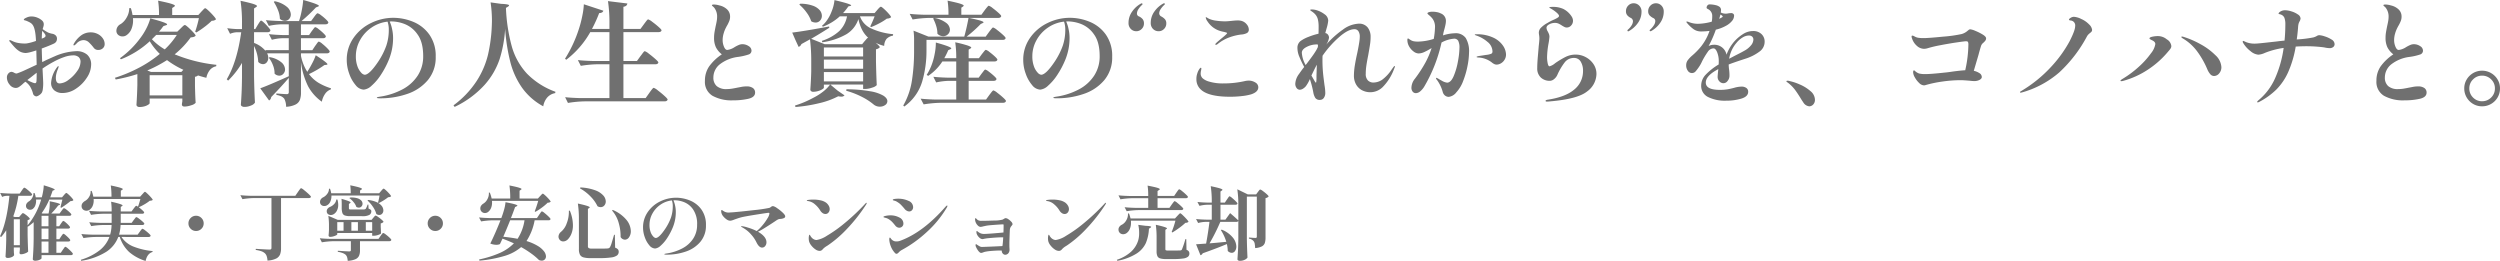 <svg xmlns="http://www.w3.org/2000/svg" width="909.105" height="94.898" viewBox="0 0 909.105 94.898">
  <g id="catchcopy" transform="translate(-893.218 -14082.74)">
    <path id="パス_715" data-name="パス 715" d="M24.447-21.286q.116-.145.319-.362t.333-.333a.383.383,0,0,1,.247-.116q.174,0,.812.58A14.108,14.108,0,0,1,27.347-20.3q.551.638.551.841a.994.994,0,0,1-.392.246,2.914,2.914,0,0,1-.681.1q-.638.551-1.61,1.247T23.49-16.7l-.29-.174.7-2.813H19.14a24.857,24.857,0,0,1-2.784,4.959l.319.116h2.2a16.115,16.115,0,0,0,.435-3.625q0-.58-.029-.841,3.8.754,3.8,1.131,0,.087-.232.2l-.493.232a25.864,25.864,0,0,1-2.494,2.9h3.016l.7-.957.3-.406a4.238,4.238,0,0,1,.363-.435.4.4,0,0,1,.261-.145,2.4,2.4,0,0,1,.841.493,12,12,0,0,1,1.247,1.058q.58.566.58.769-.116.464-.754.464h-4.7v3.8h1.015l.638-.957q.087-.116.29-.406A4.8,4.8,0,0,1,24-11.774a.355.355,0,0,1,.247-.145,2.07,2.07,0,0,1,.783.493,10.69,10.69,0,0,1,1.131,1.059q.522.565.522.768a.452.452,0,0,1-.217.348.9.9,0,0,1-.479.116H21.721v3.857h1.073l.638-.986q.087-.116.29-.406a4.8,4.8,0,0,1,.333-.435A.355.355,0,0,1,24.3-7.25a2.058,2.058,0,0,1,.783.507A13.416,13.416,0,0,1,26.231-5.67q.536.566.536.768-.087.464-.725.464H21.721V-.319h1.595l.725-1.1q.145-.174.362-.493a4.706,4.706,0,0,1,.348-.464A.355.355,0,0,1,25-2.523a2.419,2.419,0,0,1,.856.566A14.961,14.961,0,0,1,27.13-.769q.594.624.594.827-.116.464-.754.464H16.327V1.653q0,.116-.3.334a3.117,3.117,0,0,1-.841.391,3.89,3.89,0,0,1-1.2.174.989.989,0,0,1-.609-.174.5.5,0,0,1-.232-.406q.116-1.711.2-3.321t.116-4.219v-5.916a16.152,16.152,0,0,1-2.117,1.653l-.087-.087v3.1q.087,3.886.2,6.032a2.537,2.537,0,0,1-1.044.638A4,4,0,0,1,8.9.2a.513.513,0,0,1-.58-.58l.116-1.044v-.841h-2.2v.986q.029.319.029.783L6.351.522a1.552,1.552,0,0,1-.783.667,3.408,3.408,0,0,1-1.595.348.819.819,0,0,1-.551-.174.522.522,0,0,1-.2-.406q.2-2.755.261-6.119V-8.526A21.072,21.072,0,0,1,1.624-6.061l-.406-.29q2.523-5.307,3.422-14.7H3.625A4.19,4.19,0,0,0,2-20.648L1.276-22.1q1.6.174,3.857.232H8.381l.725-1.073.319-.449a4.28,4.28,0,0,1,.348-.435q.174-.188.29-.188a2.618,2.618,0,0,1,.885.536,13.856,13.856,0,0,1,1.334,1.146q.623.609.623.812-.116.464-.783.464H7.888a35.909,35.909,0,0,1-1.856,7.482l.522.232H8.178l.58-.7q.116-.116.377-.42t.435-.3a2.229,2.229,0,0,1,.8.435,10.064,10.064,0,0,1,1.16.943q.536.507.536.71a.618.618,0,0,1-.29.276,1.762,1.762,0,0,1-.522.188v1.885a26.211,26.211,0,0,0,4.93-9.367H14.326a4.786,4.786,0,0,1-.261,2.1,2.844,2.844,0,0,1-.957,1.319,1.6,1.6,0,0,1-.957.29,1.507,1.507,0,0,1-1.044-.392,1.353,1.353,0,0,1-.435-1.059,1.526,1.526,0,0,1,.3-.913,2.586,2.586,0,0,1,.8-.71,3.414,3.414,0,0,0,1.16-1.276,3.273,3.273,0,0,0,.464-1.74h.377A6.53,6.53,0,0,1,14.21-20.5h2.2a20.3,20.3,0,0,0,.493-2.233,16.361,16.361,0,0,0,.232-2.146q3.973,1.189,3.973,1.566,0,.116-.232.2l-.522.2q-.435,1.276-.87,2.407H23.78Zm-5.6,11.31v-3.8H16.327v3.8ZM6.235-12.528V-3.1h2.2v-9.425Zm10.092,7.25H18.85V-9.135H16.327Zm0,4.959H18.85V-4.437H16.327ZM45.385-6.09a9.3,9.3,0,0,0,4.437,3.524A25.849,25.849,0,0,0,56.695-.957v.319q-1.972.609-2.523,3.277A16.842,16.842,0,0,1,48.227-.58a12.539,12.539,0,0,1-3.451-5.51h-.551a11.125,11.125,0,0,1-4.336,5.38A23.917,23.917,0,0,1,30.74,2.581L30.624,2.2A20.66,20.66,0,0,0,37.555-1.32,11.27,11.27,0,0,0,41.006-6.09H35.931a29.385,29.385,0,0,0-4.35.406L30.8-7.163q1.6.174,3.857.232h6.612a13.4,13.4,0,0,0,.522-3.509H38.744a29.385,29.385,0,0,0-4.35.406l-.725-1.421q1.6.174,3.857.232h4.292v-3.306H38.686a29.386,29.386,0,0,0-4.35.406L33.582-15.6q1.6.174,3.857.232h4.379a25.293,25.293,0,0,0-.2-3.538,31.881,31.881,0,0,1,3.277.841q.9.319.9.522,0,.087-.2.232l-.464.29v1.653h3.915l.754-1.015q.116-.145.348-.449a4.7,4.7,0,0,1,.377-.45.4.4,0,0,1,.261-.145,1.884,1.884,0,0,1,.609.348q.464-1.276.87-2.813H35.264a5.045,5.045,0,0,1-.333,2.451A3.281,3.281,0,0,1,33.7-15.921a1.929,1.929,0,0,1-1.044.29,1.848,1.848,0,0,1-1.247-.45,1.61,1.61,0,0,1-.522-1.29,1.652,1.652,0,0,1,.377-1.073,3.2,3.2,0,0,1,.957-.783,4.034,4.034,0,0,0,1.421-1.479,3.5,3.5,0,0,0,.522-2.117l.377-.029a11.513,11.513,0,0,1,.609,2.117H41.76a27.208,27.208,0,0,0-.261-4.089q2.494.522,3.437.826t.942.507q0,.116-.232.261l-.493.319v2.175h7.018l.783-.87q.145-.145.362-.392a4.784,4.784,0,0,1,.362-.377.415.415,0,0,1,.261-.131q.174,0,.87.653t1.319,1.363q.623.711.623.914a.864.864,0,0,1-.391.232,3.822,3.822,0,0,1-.682.087,15.794,15.794,0,0,1-1.885,1.276,16.815,16.815,0,0,1-2.117,1.073q.725.551,1.348,1.131t.624.783q-.087.464-.754.464H45.124v3.306H49.1l.754-1.044q.145-.174.362-.464t.348-.435a.355.355,0,0,1,.246-.145,2.73,2.73,0,0,1,.9.522,15.4,15.4,0,0,1,1.363,1.1q.638.58.638.783-.116.464-.783.464H45.066a15.317,15.317,0,0,1-.551,3.509h6.757L52.055-8q.116-.174.348-.478a4.7,4.7,0,0,1,.377-.45.4.4,0,0,1,.261-.145,2.784,2.784,0,0,1,.913.551,16.387,16.387,0,0,1,1.392,1.16q.653.609.653.812-.116.464-.783.464ZM72.5-8.265a2.651,2.651,0,0,1-1.943-.812,2.651,2.651,0,0,1-.812-1.943,2.685,2.685,0,0,1,.812-1.972A2.651,2.651,0,0,1,72.5-13.8a2.685,2.685,0,0,1,1.972.812,2.685,2.685,0,0,1,.812,1.972,2.651,2.651,0,0,1-.812,1.943A2.685,2.685,0,0,1,72.5-8.265ZM93.728-20.242a29.385,29.385,0,0,0-4.35.406l-.754-1.45q1.595.174,3.857.232h16.124l.957-1.392q.116-.174.406-.58t.464-.609q.174-.2.29-.2a3.7,3.7,0,0,1,1.073.711q.9.711,1.7,1.464t.8.957q-.116.464-.812.464H103.414v18.27A6.091,6.091,0,0,1,103.051.29a2.982,2.982,0,0,1-1.436,1.479,7.937,7.937,0,0,1-3.132.725A6.083,6.083,0,0,0,98.209.928a2.664,2.664,0,0,0-.624-1.044A3.767,3.767,0,0,0,96.338-.87a10.445,10.445,0,0,0-2.117-.493v-.406q4.205.261,5.017.261a.792.792,0,0,0,.536-.145.642.642,0,0,0,.16-.493v-18.1Zm46.081-2.581q.116-.145.435-.493t.493-.348q.174,0,.841.609a15.9,15.9,0,0,1,1.262,1.29q.594.682.594.885a1.411,1.411,0,0,1-1.044.319,15.957,15.957,0,0,1-1.609,1.131,19,19,0,0,1-1.812,1.015l-.29-.2a18.324,18.324,0,0,0,.551-2.552H121.742a4.919,4.919,0,0,1-.421,2.247,2.7,2.7,0,0,1-1.2,1.319,1.825,1.825,0,0,1-.957.261,1.639,1.639,0,0,1-1.117-.392,1.4,1.4,0,0,1-.45-1.116,1.639,1.639,0,0,1,.333-1,2.266,2.266,0,0,1,.914-.71,4.092,4.092,0,0,0,1.406-1.262,2.871,2.871,0,0,0,.595-1.812h.377a8.4,8.4,0,0,1,.435,1.653h7.1a20.845,20.845,0,0,0-.174-2.9q2.407.493,3.335.8t.928.507q0,.116-.2.261l-.493.319v1.015h6.931ZM128.5-20.416a7.5,7.5,0,0,1,2.6.232,3.174,3.174,0,0,1,1.493.856,1.724,1.724,0,0,1,.464,1.146,1.418,1.418,0,0,1-.391,1,1.274,1.274,0,0,1-.972.42,1.951,1.951,0,0,1-.9-.261,5.241,5.241,0,0,0-1-1.74,7.854,7.854,0,0,0-1.523-1.45Zm.058,6.757a5.544,5.544,0,0,1-1.972-.261,1.481,1.481,0,0,1-.87-.913,6.208,6.208,0,0,1-.232-1.958V-18.3a14.981,14.981,0,0,0-.087-1.653,25.486,25.486,0,0,1,2.581.827q.725.3.725.507,0,.087-.2.232l-.406.29V-16.7q0,.435.1.522a1.447,1.447,0,0,0,.682.087h4.379a1.487,1.487,0,0,0,.928-.2,6.31,6.31,0,0,0,.7-1.566h.29l.058,1.45a3.179,3.179,0,0,1,.841.464.709.709,0,0,1,.174.522,1.451,1.451,0,0,1-.74,1.319,4.876,4.876,0,0,1-2.422.45Zm-4.64-6.032a6.678,6.678,0,0,1,.29,1.885,4.487,4.487,0,0,1-.522,2.233,3.029,3.029,0,0,1-1.305,1.3,2.179,2.179,0,0,1-.87.2,1.578,1.578,0,0,1-1.044-.363,1.265,1.265,0,0,1-.435-1.03,1.421,1.421,0,0,1,.319-.9,2.163,2.163,0,0,1,.841-.638,4.113,4.113,0,0,0,1.537-1.058,2.742,2.742,0,0,0,.783-1.639Zm11.165.145a10.033,10.033,0,0,1,3.19.841,4.615,4.615,0,0,1,1.8,1.392,2.709,2.709,0,0,1,.551,1.566,1.716,1.716,0,0,1-.421,1.175,1.349,1.349,0,0,1-1.059.478,1.822,1.822,0,0,1-1.073-.348,8.4,8.4,0,0,0-1.232-2.6,12.338,12.338,0,0,0-1.986-2.306Zm1.885,6.467q.145-.145.406-.464t.435-.319a2.781,2.781,0,0,1,.9.493,13.475,13.475,0,0,1,1.348,1.044q.623.551.624.754a1.751,1.751,0,0,1-1.015.551v1.276l.058,1.044q0,.435.058,1.3-.116.261-1.029.566a5.248,5.248,0,0,1-1.639.3h-.551v-.986h-12.7v.464q0,.145-.406.363a5.188,5.188,0,0,1-1.015.391,4.317,4.317,0,0,1-1.189.174.491.491,0,0,1-.421-.174A.658.658,0,0,1,120.7-6.7q.087-.7.116-1.305l.029-.609V-9.889a25.378,25.378,0,0,0-.232-3.886l3.451,1.479h12.267Zm-10.817,1.6h-2.291v3.132h2.291Zm5.22,3.132v-3.132h-2.378v3.132Zm2.871-3.132v3.132h2.32v-3.132ZM122.612-4.553a29.385,29.385,0,0,0-4.35.406l-.754-1.479q1.595.174,3.857.232h17.487l.754-1.073q.116-.174.348-.479a4.7,4.7,0,0,1,.377-.45.4.4,0,0,1,.261-.145,2.784,2.784,0,0,1,.913.551,14.789,14.789,0,0,1,1.378,1.16q.638.609.638.812-.116.464-.783.464H132.124v3.306A5.035,5.035,0,0,1,131.79.74a2.574,2.574,0,0,1-1.3,1.247,7.7,7.7,0,0,1-2.828.594,5.7,5.7,0,0,0-.232-1.319A2.175,2.175,0,0,0,126.9.377a3.812,3.812,0,0,0-1.044-.609,9.1,9.1,0,0,0-1.8-.464v-.377q3.509.232,4.176.232a.678.678,0,0,0,.449-.116.442.442,0,0,0,.13-.348V-4.553ZM159.5-8.265a2.651,2.651,0,0,1-1.943-.812,2.651,2.651,0,0,1-.812-1.943,2.685,2.685,0,0,1,.812-1.972A2.651,2.651,0,0,1,159.5-13.8a2.685,2.685,0,0,1,1.972.812,2.685,2.685,0,0,1,.812,1.972,2.651,2.651,0,0,1-.812,1.943A2.685,2.685,0,0,1,159.5-8.265Zm38.106-12.673q.174-.174.507-.536t.508-.362q.174,0,.884.652a17.712,17.712,0,0,1,1.334,1.363q.623.71.623.913a1.434,1.434,0,0,1-1.073.348,19.245,19.245,0,0,1-2.132,1.8,20.055,20.055,0,0,1-2.363,1.537l-.232-.174a40.337,40.337,0,0,0,1.276-3.828h-16.82a4.687,4.687,0,0,1,.029.609,4.984,4.984,0,0,1-.391,2.059,3.488,3.488,0,0,1-1.029,1.363,1.925,1.925,0,0,1-1.16.406,1.688,1.688,0,0,1-1.174-.464,1.607,1.607,0,0,1-.508-1.247,1.7,1.7,0,0,1,.334-1.015,2.58,2.58,0,0,1,.855-.754,4.029,4.029,0,0,0,1.406-1.609,4.236,4.236,0,0,0,.508-2.334h.348A13.3,13.3,0,0,1,180-20.068h6.757a31.475,31.475,0,0,0-.29-4.756q2.494.493,3.451.8t.957.507q0,.116-.232.261l-.493.348v2.842h6.67Zm-.319,6.757q.145-.2.377-.551a4.579,4.579,0,0,1,.377-.507.391.391,0,0,1,.261-.16,2.989,2.989,0,0,1,.957.623,19.109,19.109,0,0,1,1.464,1.291q.681.667.682.87-.029.464-.754.464h-5.017a20.45,20.45,0,0,1-2.958,7.54,17.876,17.876,0,0,1,4.075,1.769A8.027,8.027,0,0,1,199.042-.87a3.2,3.2,0,0,1,.71,1.827,1.53,1.53,0,0,1-.435,1.131,1.53,1.53,0,0,1-1.131.435,2.583,2.583,0,0,1-.986-.232A21.963,21.963,0,0,0,194.5,0a36.461,36.461,0,0,0-3.77-2.407,16.379,16.379,0,0,1-5.9,3.176,46.3,46.3,0,0,1-9.266,1.755l-.116-.435A37.433,37.433,0,0,0,183.034-.3a16.666,16.666,0,0,0,5.06-3.466q-2.117-.957-4.147-1.711l-.928,1.972a2.98,2.98,0,0,1-1.334.261,5.575,5.575,0,0,1-2.175-.464q1.624-3.219,3.712-8.439h-2.7a29.385,29.385,0,0,0-4.35.406l-.754-1.45q1.6.174,3.857.232h4.234l.029-.058a32.005,32.005,0,0,0,1-3.045,14.575,14.575,0,0,0,.507-2.668q2.436.464,3.379.754t.942.493q0,.087-.261.232l-.58.29q-.7,1.972-1.508,4h9.454Zm-10.556,2.03q-1.363,3.393-2.494,5.974,3.19.348,5.191.754a16.808,16.808,0,0,0,2.523-6.728ZM212.251-24.1a17.958,17.958,0,0,1,5.35,1.015,7.337,7.337,0,0,1,2.987,1.9,3.377,3.377,0,0,1,.913,2.161,2.145,2.145,0,0,1-.536,1.493,1.708,1.708,0,0,1-1.32.595,2.138,2.138,0,0,1-1.16-.348,12.829,12.829,0,0,0-2.306-3.306,16.237,16.237,0,0,0-4.046-3.161Zm-.522,11.8a37.939,37.939,0,0,0-.377-5.945q4.321.928,4.321,1.392,0,.087-.2.232l-.464.319V-2.726a.751.751,0,0,0,.29.681,2.381,2.381,0,0,0,1.16.189h3.132q2.088,0,2.552-.058a1.4,1.4,0,0,0,.536-.131,1.073,1.073,0,0,0,.363-.362,6.737,6.737,0,0,0,.594-1.479q.334-1.073.885-2.987h.29L224.9-2.2a2.513,2.513,0,0,1,1.029.624,1.3,1.3,0,0,1,.275.856,1.642,1.642,0,0,1-.594,1.334,4.566,4.566,0,0,1-2.1.739,27.855,27.855,0,0,1-4.234.247h-3.393a8.851,8.851,0,0,1-2.509-.276,2.049,2.049,0,0,1-1.261-.972,4.438,4.438,0,0,1-.377-2.059Zm12.3-3.625a13.03,13.03,0,0,1,5.017,3.654,6.691,6.691,0,0,1,1.566,4.031A3.761,3.761,0,0,1,229.97-6a1.833,1.833,0,0,1-1.508.9,1.955,1.955,0,0,1-1.566-.957,17.443,17.443,0,0,0-.667-5.046,11.393,11.393,0,0,0-2.436-4.582Zm-15.6.261a14.193,14.193,0,0,1,1.131,5.278,8.309,8.309,0,0,1-.479,2.929,6.255,6.255,0,0,1-1.232,2.088,2.671,2.671,0,0,1-.855.667,2.149,2.149,0,0,1-.943.232,1.65,1.65,0,0,1-1.45-.783,1.783,1.783,0,0,1-.29-.957,2.348,2.348,0,0,1,.87-1.711,6.909,6.909,0,0,0,2.088-3.045,11.589,11.589,0,0,0,.812-4.669Zm38.57-4.7a13.44,13.44,0,0,1,5.148,1.029,9.529,9.529,0,0,1,4.147,3.277,9.424,9.424,0,0,1,1.638,5.7,9.034,9.034,0,0,1-2.03,6.032,11.826,11.826,0,0,1-5.278,3.538,21.018,21.018,0,0,1-6.96,1.131q-.87,0-.87-.145t.508-.232q.507-.087.565-.087a17.882,17.882,0,0,0,5.525-1.842,10.548,10.548,0,0,0,3.886-3.495,9,9,0,0,0,1.436-5.075,9.276,9.276,0,0,0-1.45-5.554,7.254,7.254,0,0,0-3.292-2.668,9.685,9.685,0,0,0-3.32-.681,3.719,3.719,0,0,0-.551.029,8.975,8.975,0,0,1,.609,1.9,10.363,10.363,0,0,1,.261,2.248,14.708,14.708,0,0,1-1.044,5.568,22.337,22.337,0,0,1-2.1,4,13.334,13.334,0,0,1-2.393,2.8,3.436,3.436,0,0,1-2,1,2.839,2.839,0,0,1-2.088-1.16,9.042,9.042,0,0,1-1.653-2.944,10.26,10.26,0,0,1-.638-3.466,9.721,9.721,0,0,1,1.769-5.771,11.607,11.607,0,0,1,4.524-3.814A12.955,12.955,0,0,1,246.993-20.358Zm-1.131,3.074a6.237,6.237,0,0,0-.319-2.088,9.012,9.012,0,0,0-4.161,1.552,9.282,9.282,0,0,0-2.929,3.234,8.427,8.427,0,0,0-1.059,4.089,7.4,7.4,0,0,0,.406,2.61,4.56,4.56,0,0,0,.957,1.624,1.505,1.505,0,0,0,.9.551q1.218,0,3.48-3.364a18.775,18.775,0,0,0,2.088-4.118A12.678,12.678,0,0,0,245.862-17.284Zm36.424-.029a3.834,3.834,0,0,1,1.493.74,14.8,14.8,0,0,1,2.044,1.624q.928.885.928,1.377a.711.711,0,0,1-.493.638,3.589,3.589,0,0,1-1.247.29,2.325,2.325,0,0,0-.855.174,9.388,9.388,0,0,0-1.029.638l-1.363.9q-1.972,1.276-3.031,1.914A18.08,18.08,0,0,1,276.834-8q3.1,1.769,3.1,3.857a2.118,2.118,0,0,1-.45,1.334,1.389,1.389,0,0,1-1.145.58q-1.131,0-2.088-2a12,12,0,0,0-1.914-2.784,10.976,10.976,0,0,0-2.784-2.32q-.232-.145-.435-.261t-.3-.188q-.1-.072-.1-.13,0-.116.174-.116a11.022,11.022,0,0,1,2.233.508,18.791,18.791,0,0,1,3.277,1.29,15.43,15.43,0,0,0,2.132-2.146,18.185,18.185,0,0,0,1.783-2.509,4.232,4.232,0,0,0,.7-1.725q0-.261-.377-.261-.261,0-3.712.537t-5.481.942a18.484,18.484,0,0,0-2.03.566q-.87.3-1.044.363-.493.2-.928.333a2.62,2.62,0,0,1-.725.13,2.266,2.266,0,0,1-1.247-.45,5.814,5.814,0,0,1-1.2-1.087,3.176,3.176,0,0,1-.682-1.189,2.463,2.463,0,0,1-.116-.725q0-.435.174-.435a.635.635,0,0,1,.275.116q.189.116.3.2a3.351,3.351,0,0,0,1.769.609q.377,0,.957-.058l.609-.029q3.132-.261,7.8-.8a50.746,50.746,0,0,0,5.655-.826,2.308,2.308,0,0,0,.58-.348A1.277,1.277,0,0,1,282.286-17.313Zm19.053,2.871a1.735,1.735,0,0,1-.971-.319,3.063,3.063,0,0,1-.855-.9,9.15,9.15,0,0,0-1.972-2.306A4.833,4.833,0,0,0,295.1-19.14q-.493-.029-.493-.2t.8-.261a14.566,14.566,0,0,1,1.581-.087,12.215,12.215,0,0,1,2.537.261,5.431,5.431,0,0,1,2.016.812,3.591,3.591,0,0,1,1,1.087,2.5,2.5,0,0,1,.391,1.291,1.942,1.942,0,0,1-.435,1.261A1.418,1.418,0,0,1,301.339-14.442ZM295.452-4.408a5.175,5.175,0,0,1-.145-1.131,4.571,4.571,0,0,1,.087-.971q.087-.391.2-.391t.3.362a3.465,3.465,0,0,0,.536.74,2.748,2.748,0,0,0,.754.565,2.072,2.072,0,0,0,.986.247A9.688,9.688,0,0,0,301.861-6.5a48.948,48.948,0,0,0,6.38-4.51,76.509,76.509,0,0,0,7.627-7.177q.261-.319.406-.319a.1.1,0,0,1,.116.116.7.7,0,0,1-.1.3q-.1.188-.131.247a59.283,59.283,0,0,1-7.018,8.889,41.428,41.428,0,0,1-6.989,5.989q-.058.029-.522.319a6.926,6.926,0,0,0-.609.435,5.971,5.971,0,0,0-.638.609,1.432,1.432,0,0,1-1.1.58,2.768,2.768,0,0,1-1.537-.551,6.593,6.593,0,0,1-1.45-1.349A4.469,4.469,0,0,1,295.452-4.408ZM331.847-15.37a1.754,1.754,0,0,1-.884-.261,2.636,2.636,0,0,1-.652-.493l-.377-.464q-.812-.928-1.262-1.363a6.5,6.5,0,0,0-1.174-.87,3.129,3.129,0,0,0-.885-.42q-.391-.1-.478-.131-.261-.087-.261-.2,0-.232.609-.333a7.755,7.755,0,0,1,1.276-.1,8.782,8.782,0,0,1,3.857.8,2.484,2.484,0,0,1,1.653,2.277,1.618,1.618,0,0,1-.406,1.1A1.293,1.293,0,0,1,331.847-15.37ZM327.236.029a.877.877,0,0,1-.667-.406,7.281,7.281,0,0,1-1.406-2.291,7.915,7.915,0,0,1-.566-2.465q0-.725.232-.725.116,0,.29.261a3.234,3.234,0,0,0,.406.493,2.312,2.312,0,0,0,1.711.638,3.786,3.786,0,0,0,1.392-.261q8.352-3.1,16.472-12.412.377-.377.493-.377a.128.128,0,0,1,.145.145,1.379,1.379,0,0,1-.2.551A38.377,38.377,0,0,1,338.1-7.758a44.629,44.629,0,0,1-9.091,6.482,3.922,3.922,0,0,0-.9.725Q327.584.029,327.236.029Zm.986-9.483a1.625,1.625,0,0,1-.8-.218,2.047,2.047,0,0,1-.652-.565q-.7-.87-1.16-1.349a7.141,7.141,0,0,0-1.218-.972,3.794,3.794,0,0,0-1.03-.449q-.508-.13-.652-.189-.232-.058-.232-.174,0-.232.87-.406a8.184,8.184,0,0,1,1.6-.174,6.785,6.785,0,0,1,3.349.8,2.43,2.43,0,0,1,1.436,2.189,1.422,1.422,0,0,1-.45,1.087A1.5,1.5,0,0,1,328.222-9.454Zm40.223.725q-.029.29-.087,1.885l-.087,2.639v1.16q0,.609.029.986t.029.609A1.956,1.956,0,0,1,367.836-.1a1.516,1.516,0,0,1-1.131.479,1.124,1.124,0,0,1-.8-.406,1.333,1.333,0,0,1-.392-.957v-.145q-.319-.029-1.1-.029-1.247.029-2.654.145a18.3,18.3,0,0,0-2.219.29,4.24,4.24,0,0,0-.841.261,2.847,2.847,0,0,1-.7.174q-.406,0-.914-.609a6.444,6.444,0,0,1-.884-1.421,1.869,1.869,0,0,1-.232-.812.489.489,0,0,1,.058-.247.168.168,0,0,1,.145-.1.631.631,0,0,1,.246.145,3.635,3.635,0,0,0,.449.29,6.394,6.394,0,0,0,.783.45,1.768,1.768,0,0,0,.725.131q.841-.029,3.031-.116t4.335-.2q.174-1.073.29-3.19h-.319q-2.175.029-5.365.348-.348.029-1.276.2a3.29,3.29,0,0,1-.609.116,1.829,1.829,0,0,1-1.131-.566,3.508,3.508,0,0,1-.957-1.406,2.034,2.034,0,0,1-.087-.638q0-.348.145-.348a1.409,1.409,0,0,1,.464.3,3.626,3.626,0,0,0,.754.478,3.228,3.228,0,0,0,1.45.29q.783,0,3.016-.174t4-.348q.058-1.247.058-2.755a.171.171,0,0,0-.073-.16.508.508,0,0,0-.246-.043q-.87.029-3.031.189t-2.914.3l-1.1.232a4.848,4.848,0,0,1-1.044.2,1.511,1.511,0,0,1-.971-.507,3.338,3.338,0,0,1-.827-1.291,3.048,3.048,0,0,1-.174-.957q0-.406.174-.406.116,0,.333.217l.392.392a2.389,2.389,0,0,0,1.392.348q1.624,0,4.422-.1a12.888,12.888,0,0,0,3.263-.333q.29-.145.624-.348a1.125,1.125,0,0,1,.507-.2,2,2,0,0,1,.986.391,5.16,5.16,0,0,1,1.073.914,1.473,1.473,0,0,1,.464.841.544.544,0,0,1-.1.319q-.1.145-.217.29a3.206,3.206,0,0,0-.435.609A2.3,2.3,0,0,0,368.445-8.729Zm19.894-5.713a1.735,1.735,0,0,1-.971-.319,3.063,3.063,0,0,1-.855-.9,9.15,9.15,0,0,0-1.972-2.306A4.833,4.833,0,0,0,382.1-19.14q-.493-.029-.493-.2t.8-.261a14.566,14.566,0,0,1,1.581-.087,12.215,12.215,0,0,1,2.537.261,5.431,5.431,0,0,1,2.016.812,3.591,3.591,0,0,1,1,1.087,2.5,2.5,0,0,1,.391,1.291,1.942,1.942,0,0,1-.435,1.261A1.418,1.418,0,0,1,388.339-14.442ZM382.452-4.408a5.175,5.175,0,0,1-.145-1.131,4.571,4.571,0,0,1,.087-.971q.087-.391.2-.391t.3.362a3.465,3.465,0,0,0,.536.74,2.748,2.748,0,0,0,.754.565,2.072,2.072,0,0,0,.986.247A9.688,9.688,0,0,0,388.861-6.5a48.948,48.948,0,0,0,6.38-4.51,76.509,76.509,0,0,0,7.627-7.177q.261-.319.406-.319a.1.1,0,0,1,.116.116.7.7,0,0,1-.1.3q-.1.188-.131.247a59.283,59.283,0,0,1-7.018,8.889,41.428,41.428,0,0,1-6.989,5.989q-.058.029-.522.319a6.926,6.926,0,0,0-.609.435,5.971,5.971,0,0,0-.638.609,1.432,1.432,0,0,1-1.1.58,2.768,2.768,0,0,1-1.537-.551,6.593,6.593,0,0,1-1.45-1.349A4.469,4.469,0,0,1,382.452-4.408Zm44.863-13.485q.145-.2.406-.551t.406-.507a.391.391,0,0,1,.261-.16,2.989,2.989,0,0,1,.957.624q.783.623,1.479,1.29t.7.87q-.116.464-.783.464H415.28a29.386,29.386,0,0,0-4.35.406l-.754-1.45q1.595.174,3.857.232h4.727v-3.509h-5.742a29.386,29.386,0,0,0-4.35.406l-.725-1.45q1.595.174,3.857.232h6.96a24.055,24.055,0,0,0-.232-3.77q2.552.493,3.494.783t.943.522q0,.145-.261.29l-.551.377V-21h6.032L429-22.214q.116-.145.362-.507a4.988,4.988,0,0,1,.406-.537.428.428,0,0,1,.276-.174,3.082,3.082,0,0,1,.971.624,19.639,19.639,0,0,1,1.493,1.29q.7.667.7.87-.116.464-.783.464H422.153v3.509h4.321Zm2.03,4.147q.174-.174.536-.565t.536-.392q.174,0,.914.7t1.406,1.45q.667.754.667.957a1.481,1.481,0,0,1-1.1.348A22.34,22.34,0,0,1,430.056-9.4a27.193,27.193,0,0,1-2.538,1.682l-.232-.2a29.737,29.737,0,0,0,1.363-4.089H412.467a7.347,7.347,0,0,1,.029.754A5.385,5.385,0,0,1,412-8.874,3.429,3.429,0,0,1,410.756-7.4a2.183,2.183,0,0,1-1.1.319,1.737,1.737,0,0,1-.986-.29,1.668,1.668,0,0,1-.638-.841,2.222,2.222,0,0,1-.087-.58,1.717,1.717,0,0,1,.348-1.03,2.276,2.276,0,0,1,.928-.74,4.008,4.008,0,0,0,1.566-1.6,4.378,4.378,0,0,0,.609-2.465h.377a15.281,15.281,0,0,1,.551,1.8H428.5Zm-7.54,8.12a33.806,33.806,0,0,0-.29-4.9q4.06.9,4.06,1.305a.261.261,0,0,1-.174.232l-.406.29v6.989q0,.348.174.449a1.77,1.77,0,0,0,.754.1h2.407q1.624,0,2-.029a.877.877,0,0,0,.421-.087.729.729,0,0,0,.276-.29,32.083,32.083,0,0,0,1.247-3.741h.319l.087,3.886a1.941,1.941,0,0,1,.827.566,1.342,1.342,0,0,1,.217.8,1.451,1.451,0,0,1-.508,1.16,3.663,3.663,0,0,1-1.754.638,22.941,22.941,0,0,1-3.48.2H425.2a6.918,6.918,0,0,1-2.132-.247,1.6,1.6,0,0,1-.986-.841A4.336,4.336,0,0,1,421.8-.9Zm-4.031-4.524q2.059.087,2.059.406,0,.116-.29.319l-.522.319a15.317,15.317,0,0,1-1.116,5.22A9.088,9.088,0,0,1,414.5-.043a19.963,19.963,0,0,1-6.96,2.625l-.174-.377a14.441,14.441,0,0,0,5.162-2.929,9.46,9.46,0,0,0,2.552-4,9.113,9.113,0,0,0,.377-2.842,12.13,12.13,0,0,0-.319-2.929Zm30.769-4.611q1.914,1.624,2.987,2.668v-5.394a37.941,37.941,0,0,0-.377-5.945l3.8,1.856H458l.638-.87q.116-.145.3-.392a3.913,3.913,0,0,1,.319-.377.366.366,0,0,1,.246-.131,2.976,2.976,0,0,1,.943.551,15.651,15.651,0,0,1,1.435,1.16q.667.609.667.812a1.813,1.813,0,0,1-1.131.609v14.3a6.413,6.413,0,0,1-.261,2.016,2.243,2.243,0,0,1-1.073,1.233,6.166,6.166,0,0,1-2.436.609q-.058-.928-.145-1.479a2.238,2.238,0,0,0-.319-.9,2.6,2.6,0,0,0-1.8-1.044v-.406q1.914.145,2.349.145a.519.519,0,0,0,.421-.13.69.69,0,0,0,.1-.42V-20.764h-3.625V-5.423q.058,3.6.232,6.815a2.355,2.355,0,0,1-.986.8,3.856,3.856,0,0,1-1.8.391,1.042,1.042,0,0,1-.638-.174A.5.5,0,0,1,451.211,2q.116-1.711.2-3.321t.116-4.22V-11.89a.836.836,0,0,1-.725.319h-5.829a71.43,71.43,0,0,1-3.915,7.8q2.349-.174,4.814-.435l1.276-.116a16.2,16.2,0,0,0-1.972-4.263l.29-.174a9.923,9.923,0,0,1,4.046,2.871,5.391,5.391,0,0,1,1.29,3.248,2.762,2.762,0,0,1-.478,1.653,1.433,1.433,0,0,1-1.2.667,2.053,2.053,0,0,1-1.45-.7,10.756,10.756,0,0,0-.319-2.494q-3.161,1.363-8.787,3.364a1.226,1.226,0,0,1-.812.7l-1.6-3.973,3.654-.261q.725-3.857,1.218-7.888h-1.508a11.02,11.02,0,0,0-2.61.406l-.754-1.45q1.595.174,3.857.232h1.856v-5.423h-1.624a12.291,12.291,0,0,0-2.842.406l-.754-1.421q1.45.174,3.538.232h1.682v-.029a37.941,37.941,0,0,0-.377-5.945q2.465.522,3.364.812t.9.522q0,.116-.232.261l-.493.348v4.031h1.6l.754-1.131q.145-.2.363-.522t.348-.479a.349.349,0,0,1,.246-.16,2.577,2.577,0,0,1,.884.58,18.027,18.027,0,0,1,1.349,1.218q.638.638.638.841-.116.435-.754.435h-5.423v5.423h1.8Z" transform="translate(892 14175)" fill="#707070"/>
    <path id="パス_716" data-name="パス 716" d="M28.905-16.646a5.781,5.781,0,0,1,4.038,1.292,4.717,4.717,0,0,1,1.415,3.669,8.658,8.658,0,0,1-1.517,4.613,13.447,13.447,0,0,1-3.936,4.018,8.759,8.759,0,0,1-4.92,1.62,4.5,4.5,0,0,1-3.034-.984A3.423,3.423,0,0,1,19.8-5.166,10.63,10.63,0,0,1,21.894-10.7q.328-.492.533-.492.123,0,.123.164a4.688,4.688,0,0,1-.369,1.107,9.137,9.137,0,0,0-.451,1.415,6.677,6.677,0,0,0-.2,1.579q0,2.009,1.394,2.009a5.742,5.742,0,0,0,3.2-1.292,12.979,12.979,0,0,0,3.1-3.137A6.032,6.032,0,0,0,30.5-12.71a2.234,2.234,0,0,0-.718-1.825,3.028,3.028,0,0,0-1.988-.594,10.257,10.257,0,0,0-3.219.615,24.3,24.3,0,0,0-3.792,1.681,41.826,41.826,0,0,0-4.1,2.5l.082,1.64q.164,3.2.164,3.567a15.071,15.071,0,0,1-.143,2.3,3.653,3.653,0,0,1-.348,1.23A3.158,3.158,0,0,1,15.4-.615a2.383,2.383,0,0,1-.923.41,1.394,1.394,0,0,1-.738-.267,1.264,1.264,0,0,1-.533-.84,9.943,9.943,0,0,0-.984-2.378,6.137,6.137,0,0,0-1.763-1.845,9.8,9.8,0,0,0-1.025.861A10.5,10.5,0,0,1,8.1-3.628a2.158,2.158,0,0,1-1.168.348A2.833,2.833,0,0,1,4.715-4.49a4,4,0,0,1-.984-2.562,2.093,2.093,0,0,1,.553-1.517,1.589,1.589,0,0,1,1.128-.574,2.364,2.364,0,0,1,.9.307,2.636,2.636,0,0,0,.779.308,1.2,1.2,0,0,0,.451-.082,29.434,29.434,0,0,0,2.911-1.21q2.009-.922,4.1-1.906l-.123-5.207q-1.517.492-2.378.7a8.839,8.839,0,0,1-1.435.246,4.686,4.686,0,0,1-1.271-.185,4.151,4.151,0,0,1-1.107-.471,9.1,9.1,0,0,1-1.5-1.23q-.636-.656-1.825-2.091a.9.9,0,0,1-.328-.533q0-.164.205-.164a1.409,1.409,0,0,1,.553.164q.349.164.636.287a7.69,7.69,0,0,0,1.906.574,12.253,12.253,0,0,0,2.194.2,6.5,6.5,0,0,0,.9-.041,18.968,18.968,0,0,0,3.321-.9q-.164-4.141-1.066-5.617a2.723,2.723,0,0,0-.9-.943,8.09,8.09,0,0,0-1-.533q-.472-.205-.595-.246-.246-.082-.554-.164t-.307-.164q0-.41.9-.779a4.165,4.165,0,0,1,1.886-.451A5.56,5.56,0,0,1,14.9-28.8a5.347,5.347,0,0,1,1.66,1.045,1.766,1.766,0,0,1,.574,1.353,3.372,3.372,0,0,1-.164.923q-.164.553-.246.8a11.779,11.779,0,0,0,1.435.943,4.425,4.425,0,0,0,.923.451A8.809,8.809,0,0,0,20.131-23a2.334,2.334,0,0,1,1.414.7,1.585,1.585,0,0,1,.39.984,2.131,2.131,0,0,1-.328,1.271,2.317,2.317,0,0,1-1.025.738q-1.476.7-4.182,1.681v.123q.082,3.28.164,4.8.246-.082,1.353-.656,2.829-1.271,3.116-1.394A21.39,21.39,0,0,1,28.905-16.646ZM17.548-22.878a7.41,7.41,0,0,0-.984-1.148q-.082.492-.164,2.829.164-.082.574-.246a1.826,1.826,0,0,0,.615-.369.627.627,0,0,0,.2-.451A1.2,1.2,0,0,0,17.548-22.878Zm16.646-.615a5.569,5.569,0,0,1,2.563.594A4.861,4.861,0,0,1,38.6-21.32a3.568,3.568,0,0,1,.677,2.05,2,2,0,0,1-.677,1.578,2.371,2.371,0,0,1-1.619.595,1.955,1.955,0,0,1-1.64-.738,15.79,15.79,0,0,0-1.989-2.194,2.867,2.867,0,0,0-1.906-.635,3.555,3.555,0,0,0-2.5,1.353,4.991,4.991,0,0,1-.41.348.873.873,0,0,1-.41.226.2.2,0,0,1-.144-.062.2.2,0,0,1-.061-.143,1.091,1.091,0,0,1,.2-.492,9.518,9.518,0,0,1,2.809-3.1A5.9,5.9,0,0,1,34.194-23.493ZM14.473-5.617q.082-.82.082-3.2L12.218-6.97q-.082.041-1.066.82a11.973,11.973,0,0,0,1.62.779A4.607,4.607,0,0,0,13.94-5a.447.447,0,0,0,.349-.164A.852.852,0,0,0,14.473-5.617Zm59.983-25.42q.164-.164.492-.513t.533-.533a.587.587,0,0,1,.369-.185q.246,0,1.209.9t1.825,1.886q.861.984.861,1.271a2.027,2.027,0,0,1-1.517.492A25.5,25.5,0,0,1,75.6-25.482a31.472,31.472,0,0,1-2.993,2.029l-.41-.287a41.28,41.28,0,0,0,1.353-4.92H49.569a8.3,8.3,0,0,1-.472,3.731,4.967,4.967,0,0,1-1.7,2.337,2.5,2.5,0,0,1-1.64.574,2.338,2.338,0,0,1-1.558-.554,1.951,1.951,0,0,1-.656-1.579,2.748,2.748,0,0,1,1.6-2.378,6.588,6.588,0,0,0,2.132-2.358,6.7,6.7,0,0,0,.943-3.424h.574a15.941,15.941,0,0,1,.615,2.5H59.04a32.519,32.519,0,0,0-.328-5.207q3.444.7,4.777,1.127t1.332.718q0,.164-.287.369l-.7.451v2.542h9.512Zm-7.544,6.109q.164-.164.717-.7t.84-.533q.246,0,1.21.861a25.262,25.262,0,0,1,1.824,1.8q.861.943.861,1.23a1.691,1.691,0,0,1-.636.41,5.576,5.576,0,0,1-1.168.205,31.241,31.241,0,0,1-5.822,6.15,54.921,54.921,0,0,0,15.17,3.813l-.082.533a3.93,3.93,0,0,0-2.3,1.373A6.428,6.428,0,0,0,76.26-6.97q-1.394-.328-3.034-.861a2.142,2.142,0,0,1-1.107.492V-4.1q.082,3.936.246,6.232a3.279,3.279,0,0,1-1.6.882,7.547,7.547,0,0,1-2.46.472q-.943,0-.943-.82,0-.082.164-1.107V.574H55.637V2.255q0,.2-.472.533a4.949,4.949,0,0,1-1.312.595,6.3,6.3,0,0,1-1.907.266,1.224,1.224,0,0,1-.82-.246.737.737,0,0,1-.287-.574q.246-3.567.328-7.134V-8.323A59.179,59.179,0,0,1,43.3-6.355l-.287-.615a53.514,53.514,0,0,0,8.815-3.69,42.664,42.664,0,0,0,7.5-5,22.306,22.306,0,0,1-3.649-4.592,33.407,33.407,0,0,1-10.5,6.56l-.328-.41a32.852,32.852,0,0,0,7.5-7.462,22.76,22.76,0,0,0,2.152-3.485,18.863,18.863,0,0,0,1.374-3.526q6.109,1.6,6.109,2.173,0,.205-.41.328l-.9.287q-.41.492-.574.738-.041.082-1.066,1.312h6.642ZM56.457-20.992a21.116,21.116,0,0,0,4.674,3.69,27.954,27.954,0,0,0,4.387-5.248h-7.5ZM56.129-9.1H67.158l.738-.779a31.84,31.84,0,0,1-5.945-3.526,47.567,47.567,0,0,1-7.175,3.772Zm-.492,1.189V-.574h11.89V-7.913Zm60.188-10.66q.2-.246.513-.7a6.655,6.655,0,0,1,.492-.656.5.5,0,0,1,.349-.2,3.555,3.555,0,0,1,1.23.779,19.46,19.46,0,0,1,1.845,1.66q.861.882.861,1.169-.123.656-1.066.656h-9.389v.9a16.857,16.857,0,0,0,2.3,5.822q.943-1.476,1.825-3.177a19.387,19.387,0,0,0,1.25-2.849q4.264,2.747,4.264,3.28,0,.123-.369.2l-.738.082a36.047,36.047,0,0,1-5.617,3.28,12.3,12.3,0,0,0,3.506,3.2,20.722,20.722,0,0,0,4.49,1.968l-.041.41a4.178,4.178,0,0,0-2.091,1.619,7.323,7.323,0,0,0-1.189,2.85,16.476,16.476,0,0,1-4.961-5.535,27.557,27.557,0,0,1-2.624-8.856V-1.64a7.805,7.805,0,0,1-.39,2.686,3.262,3.262,0,0,1-1.578,1.7,8.585,8.585,0,0,1-3.444.82,6.208,6.208,0,0,0-.656-2.911,3.078,3.078,0,0,0-1.046-.861,6.533,6.533,0,0,0-1.825-.533v-.533q3.116.246,3.772.246a.741.741,0,0,0,.574-.185.883.883,0,0,0,.164-.595V-6.929q-2.665,3.116-6.4,6.97a1.689,1.689,0,0,1-.246.738,1.315,1.315,0,0,1-.533.492l-3.2-4.428q1.435-.492,4.367-1.743t6.007-2.645v-8.323H98.359a3.639,3.639,0,0,1,.41,1.64,2.456,2.456,0,0,1-.553,1.64,1.727,1.727,0,0,1-1.373.656,2.431,2.431,0,0,1-1.722-.82A14.531,14.531,0,0,0,93.6-18.532V-7.585q.082,5.084.328,9.635A2.7,2.7,0,0,1,92.517,3.1a5.822,5.822,0,0,1-2.358.513,1.73,1.73,0,0,1-1-.246.7.7,0,0,1-.349-.574Q88.97.574,89.073-1.6t.144-5.453v-5.33a30.941,30.941,0,0,1-5.043,6.437l-.492-.492q3.731-6.273,5.248-17.1H87.412a7.4,7.4,0,0,0-2.542.574l-1.025-2.05a31.883,31.883,0,0,0,3.69.328h1.681v-1.886a53.636,53.636,0,0,0-.533-8.405q3.4.738,4.695,1.169t1.291.758q0,.164-.328.369l-.738.492v7.5h.451l.9-1.517q.123-.205.41-.656a7.422,7.422,0,0,1,.472-.677.493.493,0,0,1,.349-.226q.246,0,1.066.779a22.083,22.083,0,0,1,1.558,1.64q.738.861.738,1.148-.164.656-1.025.656H93.6v3.895a9.78,9.78,0,0,1,4.223,2.952l-.082-.328h8.487v-4.346h-2.214a17.556,17.556,0,0,0-3.936.574l-1.066-2.05q2.05.246,4.92.328h2.3v-3.9h-2.583a24.224,24.224,0,0,0-4.674.574l-1.066-2.091q2.255.246,5.453.328h6.6a30.361,30.361,0,0,0,.984-3.854,33.309,33.309,0,0,0,.533-3.813q5.7,1.6,5.7,2.132,0,.164-.328.287l-.738.287a60.6,60.6,0,0,1-5.248,4.961h3.485l1.025-1.394q.2-.287.451-.615a5.353,5.353,0,0,1,.492-.574.672.672,0,0,1,.41-.246,3.626,3.626,0,0,1,1.23.717,16.68,16.68,0,0,1,1.825,1.538q.84.82.84,1.107-.164.656-1.066.656h-8.9v3.9h2.952l.984-1.435q.164-.2.471-.615t.492-.615a.5.5,0,0,1,.348-.2,3.374,3.374,0,0,1,1.189.718,19.2,19.2,0,0,1,1.783,1.538q.84.82.84,1.107-.123.656-1.025.656h-8.036v4.346H114.8ZM101.106-34.809a9.692,9.692,0,0,1,4.428,2.029,3.785,3.785,0,0,1,1.435,2.727,2.433,2.433,0,0,1-.615,1.7,2.014,2.014,0,0,1-1.558.676,2.743,2.743,0,0,1-1.8-.738,9.259,9.259,0,0,0-.677-3.137,16.878,16.878,0,0,0-1.537-3.014ZM99.343-14.473a8.9,8.9,0,0,1,4.182,1.866,3.549,3.549,0,0,1,1.353,2.563,2.325,2.325,0,0,1-.615,1.62,1.926,1.926,0,0,1-1.476.676,2.452,2.452,0,0,1-1.722-.738,7.824,7.824,0,0,0-.574-3.034,10.534,10.534,0,0,0-1.517-2.747ZM144.2-28.782a19,19,0,0,1,7.277,1.455,13.473,13.473,0,0,1,5.863,4.633,13.324,13.324,0,0,1,2.317,8.056,12.772,12.772,0,0,1-2.87,8.528,16.719,16.719,0,0,1-7.462,5,29.716,29.716,0,0,1-9.84,1.6q-1.23,0-1.23-.205t.717-.328q.717-.123.8-.123a25.282,25.282,0,0,0,7.811-2.6,14.912,14.912,0,0,0,5.494-4.941,12.725,12.725,0,0,0,2.029-7.175q0-5.043-2.05-7.852a10.256,10.256,0,0,0-4.654-3.772,13.692,13.692,0,0,0-4.695-.963,5.258,5.258,0,0,0-.779.041,12.691,12.691,0,0,1,.861,2.686,14.65,14.65,0,0,1,.369,3.177,20.794,20.794,0,0,1-1.476,7.872,31.579,31.579,0,0,1-2.972,5.658,18.852,18.852,0,0,1-3.383,3.957A4.858,4.858,0,0,1,133.5-2.665a4.014,4.014,0,0,1-2.952-1.64,12.783,12.783,0,0,1-2.337-4.161,14.505,14.505,0,0,1-.9-4.9,13.743,13.743,0,0,1,2.5-8.159,16.409,16.409,0,0,1,6.4-5.392A18.316,18.316,0,0,1,144.2-28.782Zm-1.6,4.346a8.817,8.817,0,0,0-.451-2.952,12.741,12.741,0,0,0-5.883,2.194,13.123,13.123,0,0,0-4.141,4.572,11.914,11.914,0,0,0-1.5,5.781,10.464,10.464,0,0,0,.574,3.69,6.448,6.448,0,0,0,1.353,2.3,2.128,2.128,0,0,0,1.271.779q1.722,0,4.92-4.756a26.543,26.543,0,0,0,2.952-5.822A17.925,17.925,0,0,0,142.6-24.436Zm40.795-9.43q2.952.123,2.952.574,0,.164-.41.451l-.738.451a62.125,62.125,0,0,0,2.152,14.1,24.17,24.17,0,0,0,5.494,9.8,27.485,27.485,0,0,0,10.352,6.6l-.082.492a4.958,4.958,0,0,0-2.87,1.558A6.474,6.474,0,0,0,198.768,3.4,22.8,22.8,0,0,1,191.1-3.3a28.543,28.543,0,0,1-4.264-9.246,67.547,67.547,0,0,1-1.927-12.259,46.128,46.128,0,0,1-1.988,10.988,27,27,0,0,1-5.494,9.43,34.793,34.793,0,0,1-10.885,8l-.41-.574a34.288,34.288,0,0,0,8.4-8.815,31.273,31.273,0,0,0,4.141-9.573,57.264,57.264,0,0,0,1.394-10.763l.041-1.435a45.6,45.6,0,0,0-.492-6.847ZM234.11-14.842q.246-.287.615-.8a8.81,8.81,0,0,1,.594-.758.605.605,0,0,1,.389-.246,5.013,5.013,0,0,1,1.476.922q1.23.923,2.337,1.906t1.107,1.271q-.164.656-1.066.656H227.919V.41H236l1.312-1.845q.164-.246.574-.8t.656-.82q.246-.266.41-.266a5.261,5.261,0,0,1,1.517.964q1.271.964,2.4,1.989T243.991.943q-.164.656-1.148.656H213.9a41.545,41.545,0,0,0-6.15.574L206.722.082q2.255.246,5.453.328h10.66v-12.3h-4.264a41.545,41.545,0,0,0-6.15.574l-1.066-2.091q2.255.246,5.453.328h6.027v-10.5h-6.97a32.991,32.991,0,0,1-8.733,10.045l-.451-.369a46.985,46.985,0,0,0,5.084-10.947,39.556,39.556,0,0,0,1.189-4.592,25.641,25.641,0,0,0,.574-4.264l7.093,2.337a.979.979,0,0,1-.471.615,1.941,1.941,0,0,1-1.046.246,49.374,49.374,0,0,1-2.624,5.781h6.355v-1.722a53.637,53.637,0,0,0-.533-8.405l7.052.861a1.327,1.327,0,0,1-.389.779,2.029,2.029,0,0,1-1.046.41v8.077h6.191l1.271-1.722q.205-.287.574-.779t.594-.738a.605.605,0,0,1,.389-.246,4.918,4.918,0,0,1,1.456.881q1.21.881,2.3,1.845t1.087,1.25q-.123.656-1.148.656h-12.71v10.5h4.92ZM267.73,1.23a14.284,14.284,0,0,1-7.421-1.661,5.855,5.855,0,0,1-2.747-5.433,9.082,9.082,0,0,1,1.517-5.227,17.84,17.84,0,0,1,4.633-4.408,7.7,7.7,0,0,1-2.173-2.6,7.924,7.924,0,0,1-.656-3.424,12.086,12.086,0,0,1,.164-2.029q.164-.964.451-2.358.205-.861.349-1.7a9,9,0,0,0,.143-1.5,5.16,5.16,0,0,0-1.066-3.362,3.557,3.557,0,0,0-.513-.492q-.307-.246-.307-.369,0-.287.779-.287a7.619,7.619,0,0,1,1.927.328,5.881,5.881,0,0,1,2.768,1.414,3.5,3.5,0,0,1,1.127,2.685,4.227,4.227,0,0,1-.246,1.455,12.872,12.872,0,0,1-.779,1.66,7.292,7.292,0,0,0-.41.738,11.354,11.354,0,0,0-.922,2.3A8.71,8.71,0,0,0,264-20.664a6.125,6.125,0,0,0,.492,2.4q.492,1.169,1.189,1.169a6.364,6.364,0,0,0,2.665-1.025,12.187,12.187,0,0,1,1.558-.8,3.279,3.279,0,0,1,1.23-.267,4.058,4.058,0,0,1,2.337.7,1.958,1.958,0,0,1,1.025,1.6,1.453,1.453,0,0,1-1.025,1.435,20.651,20.651,0,0,1-3.69.861,13.573,13.573,0,0,0-6.847,2.747,6.132,6.132,0,0,0-2.3,4.756,4.048,4.048,0,0,0,1.189,3.116,5.271,5.271,0,0,0,3.69,1.107,12.228,12.228,0,0,0,1.927-.164q1.025-.164,1.968-.369.287-.041,1.312-.246a10.036,10.036,0,0,1,1.968-.2,3.839,3.839,0,0,1,2.316.594,1.951,1.951,0,0,1,.8,1.661q0,1.681-2.48,2.255A24.9,24.9,0,0,1,267.73,1.23Zm46.207-30.545a7.566,7.566,0,0,0,3.71,4.223,23.944,23.944,0,0,0,8.344,2.255l-.041.533a4.262,4.262,0,0,0-2.316,1.148,4.162,4.162,0,0,0-.882,2.583,13.4,13.4,0,0,1-3.116-1.148q1.517,1.271,1.517,1.64a2.308,2.308,0,0,1-1.394.738v4.428q.123,5.576.287,8.61a3.455,3.455,0,0,1-1.66.9,7.79,7.79,0,0,1-2.521.492h-.779v-1.6H303.154L305.819-2.3l2.5,1.722a1.433,1.433,0,0,1-1.23.451,5.544,5.544,0,0,1-1.066-.123,28.427,28.427,0,0,1-6.949,2.522,53.243,53.243,0,0,1-8.59,1.373l-.164-.533A35.987,35.987,0,0,0,297,.287a20.572,20.572,0,0,0,3.485-2.194,13.249,13.249,0,0,0,2.583-2.6h-2.255V-3.4q0,.246-.594.615a6.153,6.153,0,0,1-1.5.635,6.205,6.205,0,0,1-1.763.266,1.143,1.143,0,0,1-.8-.246.759.759,0,0,1-.267-.574q.246-3.239.328-6.56v-3.69a63.541,63.541,0,0,0-.451-8l-3.116,1.722a1.727,1.727,0,0,1-1.025,1.025l-1.189-2.583L289.3-23.411q4.182-.492,13.407-2.214l.082.451q-3.526,2.255-6.6,4.018l4.92,1.968h13.612l.943-1.148q.205-.205.615-.7t.656-.492a10.233,10.233,0,0,1-2.275-2.993,15.82,15.82,0,0,1-1.292-3.813,10.078,10.078,0,0,1-4.428,5.556,24.3,24.3,0,0,1-8.733,2.891l-.082-.533a17.052,17.052,0,0,0,6.314-3.567,10.055,10.055,0,0,0,2.788-5.33H306.6a19.291,19.291,0,0,1-6.15,3.772l-.328-.328a10.082,10.082,0,0,0,1.394-1.435,14.28,14.28,0,0,0,2.132-3.834,14.226,14.226,0,0,0,1.025-4.08q6.068,1.435,6.068,1.927,0,.123-.328.2l-.7.164a20.171,20.171,0,0,1-1.927,2.419h11.48l.984-1.148q.123-.164.431-.492a5.246,5.246,0,0,1,.512-.492.619.619,0,0,1,.369-.164q.246,0,1.169.84a20.919,20.919,0,0,1,1.722,1.763q.8.922.8,1.209a2.224,2.224,0,0,1-1.517.492,19.564,19.564,0,0,1-2.727,1.7,25.736,25.736,0,0,1-2.973,1.374l-.369-.2q.9-1.845,1.6-3.69Zm-17.712,1.8a11.388,11.388,0,0,0-1.742-3.26,15.324,15.324,0,0,0-2.6-2.809l.328-.328a13.706,13.706,0,0,1,4.51.7,5.855,5.855,0,0,1,2.563,1.64,3.215,3.215,0,0,1,.8,2.05,2.49,2.49,0,0,1-.656,1.743,2.13,2.13,0,0,1-1.64.717A3.244,3.244,0,0,1,296.225-27.511Zm4.592,12.792h14.268V-18H300.817Zm0,4.469h14.268v-3.321H300.817Zm0,4.592h14.268v-3.4H300.817Zm8.2,2.87a50.745,50.745,0,0,1,8.733.738,13.865,13.865,0,0,1,4.736,1.6Q323.9.492,323.9,1.517a1.7,1.7,0,0,1-.82,1.435,3.275,3.275,0,0,1-1.927.574,3.5,3.5,0,0,1-2.132-.7A22.373,22.373,0,0,0,314.839.062a30.034,30.034,0,0,0-5.9-2.317Zm51.824-20.787q.246-.328.533-.7t.553-.677q.267-.307.431-.308a4.515,4.515,0,0,1,1.394.861q1.148.861,2.152,1.783t1,1.21q-.123.656-1.107.656H338.127v3.936a39.571,39.571,0,0,1-1.579,11.255,17.28,17.28,0,0,1-6.5,9.041l-.369-.369a26.3,26.3,0,0,0,3.157-9.1,69.956,69.956,0,0,0,.779-10.824v-3.567a25.769,25.769,0,0,0-.205-3.731l5.453,2.173h13q.82-2.87,1.558-6.806H339.234a41.544,41.544,0,0,0-6.15.574l-1.066-2.05q2.255.246,5.453.328h8.651a31.857,31.857,0,0,0-.328-5.125q3.362.7,4.612,1.107t1.251.7q0,.123-.246.328l-.615.41v2.583h7.3l1.189-1.64q.205-.287.574-.738t.574-.676a.552.552,0,0,1,.369-.225,4.4,4.4,0,0,1,1.374.84q1.128.84,2.132,1.742t1,1.189q-.164.656-1.107.656H353.584q2.993.615,4.141.984t1.148.615q0,.164-.328.287l-.7.328a47.707,47.707,0,0,1-5.125,4.592h6.929Zm-19.926-5.166a9.97,9.97,0,0,1,4.346,1.784,3.255,3.255,0,0,1,1.394,2.439,2.305,2.305,0,0,1-.717,1.722,2.408,2.408,0,0,1-1.742.7A2.961,2.961,0,0,1,342.1-23a9.6,9.6,0,0,0-.451-2.849,15.342,15.342,0,0,0-1.107-2.686ZM358.176-8.487q.205-.246.513-.656t.492-.615a.5.5,0,0,1,.348-.2A3.83,3.83,0,0,1,360.8-9.2a22.068,22.068,0,0,1,1.907,1.578q.882.82.882,1.107-.164.656-1.025.656h-9.1V.943h6.314L360.964-.7q.246-.328.533-.7t.553-.677q.266-.307.43-.307a4.515,4.515,0,0,1,1.394.861q1.148.861,2.152,1.783t1,1.21q-.164.656-1.148.656H343.252a41.545,41.545,0,0,0-6.15.574L335.995.615q2.255.246,5.453.328h7.5V-5.863h-2.624a24.223,24.223,0,0,0-4.674.574l-1.025-2.05q2.255.246,5.453.328h2.87v-5.9h-5.043a18.2,18.2,0,0,1-5.166,5.248l-.533-.369a20.482,20.482,0,0,0,1.6-3.116,22.229,22.229,0,0,0,1.271-4.366,20.466,20.466,0,0,0,.451-4.284q5.617,1.558,5.617,2.132,0,.164-.369.328l-.738.328a26.1,26.1,0,0,1-1.435,2.911h4.346a38.467,38.467,0,0,0-.369-5.781,43.654,43.654,0,0,1,4.572,1.189q1.25.451,1.25.738,0,.123-.287.328l-.656.41V-14.1h3.731l1.107-1.517q.246-.287.512-.635t.513-.615q.246-.266.41-.267a3.936,3.936,0,0,1,1.292.779,23.172,23.172,0,0,1,1.968,1.64q.922.861.923,1.148-.164.656-1.066.656h-9.389v5.9h3.649Zm32.021-20.3a19,19,0,0,1,7.277,1.455,13.473,13.473,0,0,1,5.863,4.633,13.324,13.324,0,0,1,2.316,8.056,12.773,12.773,0,0,1-2.87,8.528,16.719,16.719,0,0,1-7.462,5,29.715,29.715,0,0,1-9.84,1.6q-1.23,0-1.23-.205t.717-.328q.717-.123.8-.123a25.282,25.282,0,0,0,7.81-2.6,14.912,14.912,0,0,0,5.494-4.941,12.725,12.725,0,0,0,2.029-7.175q0-5.043-2.05-7.852a10.256,10.256,0,0,0-4.654-3.772,13.692,13.692,0,0,0-4.695-.963,5.257,5.257,0,0,0-.779.041,12.691,12.691,0,0,1,.861,2.686,14.65,14.65,0,0,1,.369,3.177,20.794,20.794,0,0,1-1.476,7.872,31.578,31.578,0,0,1-2.973,5.658,18.851,18.851,0,0,1-3.382,3.957A4.858,4.858,0,0,1,379.5-2.665a4.014,4.014,0,0,1-2.952-1.64,12.784,12.784,0,0,1-2.337-4.161,14.5,14.5,0,0,1-.9-4.9,13.743,13.743,0,0,1,2.5-8.159,16.409,16.409,0,0,1,6.4-5.392A18.316,18.316,0,0,1,390.2-28.782Zm-1.6,4.346a8.818,8.818,0,0,0-.451-2.952,12.741,12.741,0,0,0-5.884,2.194,13.123,13.123,0,0,0-4.141,4.572,11.914,11.914,0,0,0-1.5,5.781,10.464,10.464,0,0,0,.574,3.69,6.447,6.447,0,0,0,1.353,2.3,2.128,2.128,0,0,0,1.271.779q1.722,0,4.92-4.756a26.543,26.543,0,0,0,2.952-5.822A17.925,17.925,0,0,0,388.6-24.436Zm33.948.533a2.746,2.746,0,0,1-2.05-.84,2.954,2.954,0,0,1-.82-2.153,7.013,7.013,0,0,1,1.415-4.285,9.4,9.4,0,0,1,3.259-2.85l.164-.041q.287,0,.287.328a.336.336,0,0,1-.123.2,7.718,7.718,0,0,0-1.435,1.681,2.9,2.9,0,0,0-.492,1.435,1.324,1.324,0,0,0,.738,1.148,4.812,4.812,0,0,1,1.373,1.045,2.232,2.232,0,0,1,.472,1.5,2.732,2.732,0,0,1-.82,2.009A2.684,2.684,0,0,1,422.546-23.9Zm-8.159,0a2.652,2.652,0,0,1-1.968-.84,2.954,2.954,0,0,1-.82-2.153,7.013,7.013,0,0,1,1.414-4.285,9.247,9.247,0,0,1,3.178-2.809.456.456,0,0,1,.2-.041.254.254,0,0,1,.287.287.278.278,0,0,1-.082.2,7.718,7.718,0,0,0-1.435,1.681,2.9,2.9,0,0,0-.492,1.435,1.074,1.074,0,0,0,.738,1.148,3.682,3.682,0,0,1,1.333,1,2.4,2.4,0,0,1,.471,1.538,2.732,2.732,0,0,1-.82,2.009A2.732,2.732,0,0,1,414.387-23.9Zm28.987,4.961q-.2,0-.2-.164a.683.683,0,0,1,.246-.451q.451-.451,1.927-1.681,2.091-1.681,2.091-1.968,0-.123-.246-.2t-.471-.143q-.226-.061-.349-.1-.492-.082-1.107-.246a8.323,8.323,0,0,1-3.1-1.538,8.612,8.612,0,0,1-1.865-2.07,3.153,3.153,0,0,1-.615-1.312q0-.2.082-.2a1.113,1.113,0,0,1,.369.164,5.025,5.025,0,0,0,.9.492,9.117,9.117,0,0,0,2.378.615,22.389,22.389,0,0,0,3.4.246q.656,0,2.214-.164t2.214-.164a5.6,5.6,0,0,1,1.435.164,3.7,3.7,0,0,1,1.906,1.271,3.011,3.011,0,0,1,.759,1.886,1.372,1.372,0,0,1-.7,1.271,5.128,5.128,0,0,1-2.091.533,19.163,19.163,0,0,0-4.182,1,14.726,14.726,0,0,0-4.387,2.48A1.284,1.284,0,0,1,443.374-18.942ZM448.5-.082q-7.954,0-10.7-2.706a4.937,4.937,0,0,1-1.517-3.69,5.892,5.892,0,0,1,.328-2.091,5.728,5.728,0,0,1,.676-1.476q.39-.574.595-.574t.2.328a4.78,4.78,0,0,1-.123.738,4.808,4.808,0,0,0-.123.984,2.369,2.369,0,0,0,.738,1.8,5.991,5.991,0,0,0,2.378,1.189,17.064,17.064,0,0,0,5.248.656,34.306,34.306,0,0,0,7.544-.82,7.06,7.06,0,0,1,1.517-.205,4.521,4.521,0,0,1,2.439.677,2,2,0,0,1,1.087,1.742q0,1.722-2.624,2.583a19.075,19.075,0,0,1-3.26.615A37.409,37.409,0,0,1,448.5-.082Zm59.819-11.152a.145.145,0,0,1,.164.164,2.283,2.283,0,0,1-.164.492q-.164.41-.287.738a18.372,18.372,0,0,1-4.079,6.314,6.439,6.439,0,0,1-4.243,1.8,6.453,6.453,0,0,1-3.424-.84,5.352,5.352,0,0,1-2.05-2.194,6.332,6.332,0,0,1-.676-2.87,24.231,24.231,0,0,1,.328-3.813q.328-2.05.9-4.592.082-.369.349-1.763t.41-2.419a12.786,12.786,0,0,0,.143-1.722A3.5,3.5,0,0,0,495.2-23.9a1.656,1.656,0,0,0-1.476-.738q-2.3,0-5.617,2.932a37.327,37.327,0,0,0-5.945,6.7q-.041.533-.041,1.435a51.312,51.312,0,0,0,.41,6.683l.328,2.583a17.16,17.16,0,0,1,.287,2.788,3.049,3.049,0,0,1-.533,1.865,1.658,1.658,0,0,1-1.394.717,1.883,1.883,0,0,1-1.7-.717A5.537,5.537,0,0,1,478.8-1.6a34.77,34.77,0,0,0-1.107-4.428,1.276,1.276,0,0,0-.164-.451,13.153,13.153,0,0,1-1.394,2.5,4.08,4.08,0,0,1-1.086.964,2.275,2.275,0,0,1-1.169.389,1.442,1.442,0,0,1-1.148-.615,2.482,2.482,0,0,1-.492-1.6,6.517,6.517,0,0,1,1.394-3.567q.984-1.435,1.845-2.5a41.04,41.04,0,0,1-1.824-3.854,8.221,8.221,0,0,1-.635-3.034,3.048,3.048,0,0,1,1.189-2.583,12.137,12.137,0,0,1,2.788-1.455A24.388,24.388,0,0,1,480.684-23q.041-.861.041-2.624a10.8,10.8,0,0,0-.287-2.645,4.369,4.369,0,0,0-1.189-2.03,6.3,6.3,0,0,0-1-.8q-.594-.389-.595-.513,0-.205.656-.2a6.074,6.074,0,0,1,1.763.287,9.274,9.274,0,0,1,2.849,1.476,2.848,2.848,0,0,1,1.292,2.3,13.634,13.634,0,0,1-.574,2.747l-.492,1.763a1.463,1.463,0,0,1,.963.574,1.8,1.8,0,0,1,.39,1.148,6.206,6.206,0,0,1-1.025,2.5A33.847,33.847,0,0,1,489.56-24.5a10.383,10.383,0,0,1,5.72-2.153,3.93,3.93,0,0,1,3.259,1.353,5.392,5.392,0,0,1,1.087,3.485,18.036,18.036,0,0,1-.205,2.706q-.2,1.353-.656,3.9-.451,2.255-.677,3.792a20.486,20.486,0,0,0-.225,2.972,3.235,3.235,0,0,0,.8,2.44,2.725,2.725,0,0,0,1.947.759,5.833,5.833,0,0,0,3.2-1,14.629,14.629,0,0,0,3.567-3.875q.328-.451.574-.779T508.318-11.234Zm-33.7-4.838A10.366,10.366,0,0,0,476.01-11.6q1.107-1.435,2.214-2.952a29.956,29.956,0,0,0,1.722-2.583l.492-.984a6.623,6.623,0,0,0,.041-.861.566.566,0,0,0-.41-.123,8,8,0,0,0-3.69.9Q474.616-17.3,474.616-16.072Zm5.125,10.865q.082,0,.123-.328t.061-.636q.02-.307.02-.471V-7.79l.123-3.936q-.615,1.107-1.968,3.936.246.41.738,1.271.082.123.307.533a4.839,4.839,0,0,0,.369.595Q479.659-5.207,479.741-5.207Zm50.553-17.958a4.418,4.418,0,0,1,3.936,1.742,9.33,9.33,0,0,1,1.189,5.228,26.611,26.611,0,0,1-.533,4.8,30.981,30.981,0,0,1-1.578,5.515,12.331,12.331,0,0,1-2.48,4.161,4.1,4.1,0,0,1-2.788,1.681,2.174,2.174,0,0,1-1.353-.471,2.508,2.508,0,0,1-.861-1.415,13.406,13.406,0,0,0-2.009-4.182,1.435,1.435,0,0,1-.41-.738.109.109,0,0,1,.123-.123,3.685,3.685,0,0,1,.861.41q.164.123,1.148.656a4.838,4.838,0,0,0,1.927.7q1.353-.041,2.357-2.358a24.492,24.492,0,0,0,1.558-5.371,28.916,28.916,0,0,0,.554-4.9,5.446,5.446,0,0,0-.451-2.583,1.611,1.611,0,0,0-1.517-.779,11.331,11.331,0,0,0-4.551,1.394,54.753,54.753,0,0,1-6.191,15.867,6.988,6.988,0,0,1-1.558,1.886,2.544,2.544,0,0,1-1.558.656,1.458,1.458,0,0,1-1.189-.554,2.232,2.232,0,0,1-.451-1.456,5.425,5.425,0,0,1,1.271-3.239,47.325,47.325,0,0,0,3.895-6.007,30.571,30.571,0,0,0,2.173-5.146,23.938,23.938,0,0,1-2.706,1.476,5.083,5.083,0,0,1-2.05.492,3.116,3.116,0,0,1-1.784-.7,5.831,5.831,0,0,1-1.62-1.825,4.694,4.694,0,0,1-.656-2.4,1.044,1.044,0,0,1,.062-.369q.061-.164.143-.164a.845.845,0,0,1,.389.185q.267.185.471.308a3.426,3.426,0,0,0,1.25.533,8.5,8.5,0,0,0,1.579.123,19.945,19.945,0,0,0,5.7-.984,27.134,27.134,0,0,0,.451-4.059,4.99,4.99,0,0,0-.861-3.239,7.785,7.785,0,0,0-1.23-1.271q-.656-.533-.656-.7,0-.246.492-.43A4.13,4.13,0,0,1,522.176-31a8.144,8.144,0,0,1,1.6.164,4.9,4.9,0,0,1,1.353.451,2.865,2.865,0,0,1,1.886,2.747,6.993,6.993,0,0,1-.164,1.374q-.164.8-.369,1.537-.328,1.148-.41,1.64l-.123.7A14.937,14.937,0,0,1,530.294-23.165Zm7.749.369a13.769,13.769,0,0,1,6.212,1.23,8.665,8.665,0,0,1,3.526,2.932,5.983,5.983,0,0,1,1.086,3.178,3.587,3.587,0,0,1-.533,1.927A3.706,3.706,0,0,1,547-12.218a3.132,3.132,0,0,1-1.538.451,2.029,2.029,0,0,1-.881-.205,4.5,4.5,0,0,1-.923-.615,8.575,8.575,0,0,0-4.92-1.763q-.574-.041-.574-.2t.779-.328l2.665-.41a7.152,7.152,0,0,0,1.906-.43.861.861,0,0,0,.431-.841,4.535,4.535,0,0,0-1.825-3.485,12.361,12.361,0,0,0-4.161-2.337q-.451-.164-.451-.287T538.043-22.8ZM563.75,1.681q-.492,0-.492-.246a.294.294,0,0,1,.225-.287,4.028,4.028,0,0,1,.39-.123,1.121,1.121,0,0,1,.246-.041q6.4-.984,9.573-3.69a8.524,8.524,0,0,0,3.178-6.765,6.237,6.237,0,0,0-.841-3.382,2.712,2.712,0,0,0-2.44-1.333,4.139,4.139,0,0,0-3.341,1.558A22.09,22.09,0,0,0,567.522-8a4.032,4.032,0,0,1-1.189,1.517,2.47,2.47,0,0,1-1.517.615,4.7,4.7,0,0,1-3.28-1.189,4.464,4.464,0,0,1-1.312-3.485q0-1.681.246-4.449t.287-3.424Q561-20.5,561-21.238a7.842,7.842,0,0,0-.1-1.25,6.592,6.592,0,0,1-.1-.882,2.594,2.594,0,0,1,.738-1.763,9.87,9.87,0,0,1,2.378-1.763,16.733,16.733,0,0,1,2.3-1.189,11.994,11.994,0,0,0,1.456-.758q.471-.307.471-.635,0-.41-.82-1.148a12.562,12.562,0,0,0-2.091-1.476,3.643,3.643,0,0,0-.369-.205q-.246-.123-.246-.246,0-.2,1.312-.205a8.859,8.859,0,0,1,3.792.758,7.765,7.765,0,0,1,2.973,2.686,2.935,2.935,0,0,1,.533,1.6,2.468,2.468,0,0,1-.676,1.722,2.081,2.081,0,0,1-1.579.738,1.807,1.807,0,0,1-.82-.184q-.369-.184-.984-.553a8.041,8.041,0,0,0-1.271-.718,3.251,3.251,0,0,0-1.271-.225,4.306,4.306,0,0,0-2.132.574,1.819,1.819,0,0,0-.656.533,1.142,1.142,0,0,0-.246.7,2.968,2.968,0,0,0,.451,1.312,7.666,7.666,0,0,1,.471,1.025,2.85,2.85,0,0,1,.143.943,22.128,22.128,0,0,1-.328,2.419,31.076,31.076,0,0,0-.533,4.961,11.066,11.066,0,0,0,.226,2.214q.225,1.107.677,1.107a5.236,5.236,0,0,0,2.05-1.148,31.485,31.485,0,0,1,3.792-2.276,8.262,8.262,0,0,1,3.711-.84,7.636,7.636,0,0,1,3.547.9,7.672,7.672,0,0,1,2.849,2.521,6.35,6.35,0,0,1,1.107,3.67,8,8,0,0,1-3.4,6.314Q574.943.738,564.98,1.6A10.674,10.674,0,0,1,563.75,1.681Zm29.52-25.543a.236.236,0,0,1-.164-.082.334.334,0,0,1-.082-.246.354.354,0,0,1,.123-.246,6.58,6.58,0,0,0,1.414-1.64,3.03,3.03,0,0,0,.471-1.476,1.4,1.4,0,0,0-.7-1.148,4.032,4.032,0,0,1-1.353-.984,2.25,2.25,0,0,1-.492-1.517,2.8,2.8,0,0,1,.82-2.029,2.652,2.652,0,0,1,1.968-.841,2.733,2.733,0,0,1,2.029.861,2.932,2.932,0,0,1,.841,2.132,6.987,6.987,0,0,1-1.414,4.3,9.92,9.92,0,0,1-3.26,2.87A.457.457,0,0,1,593.27-23.862Zm8.159-.041a.29.29,0,0,1-.328-.328.336.336,0,0,1,.123-.2,7.717,7.717,0,0,0,1.435-1.681,2.9,2.9,0,0,0,.492-1.435,1.161,1.161,0,0,0-.738-1.148,4.711,4.711,0,0,1-1.353-1,2.171,2.171,0,0,1-.492-1.5,2.8,2.8,0,0,1,.82-2.029,2.7,2.7,0,0,1,2.009-.841,2.667,2.667,0,0,1,2.009.861,2.972,2.972,0,0,1,.82,2.132,7.013,7.013,0,0,1-1.414,4.285,9.539,9.539,0,0,1-3.219,2.849Zm33.7,10.25q-3.854,1.271-5.289,1.845a15.669,15.669,0,0,0,.164,1.968,16.4,16.4,0,0,1,.123,2.173,2.935,2.935,0,0,1-.656,1.8A1.888,1.888,0,0,1,627.956-5a1.989,1.989,0,0,1-1.5-.676,2.283,2.283,0,0,1-.635-1.62q0-.533.246-2.829-4.551,2.378-4.551,4.879,0,2.665,5.084,2.665a16.8,16.8,0,0,0,2.706-.185q1.107-.184,2.5-.553a10.553,10.553,0,0,1,2.665-.451,2.964,2.964,0,0,1,1.783.492,1.622,1.622,0,0,1,.677,1.394q0,1.722-2.48,2.481a18.964,18.964,0,0,1-5.556.759A13.721,13.721,0,0,1,622.3,0a4.462,4.462,0,0,1-2.46-4.182,5.776,5.776,0,0,1,1.7-3.977,21.711,21.711,0,0,1,4.654-3.649q.041-.41.041-1.271a8.473,8.473,0,0,0-.574-3.136q-.574-1.456-1.353-1.456a2.631,2.631,0,0,0-2.091,1.292,27.791,27.791,0,0,0-2.091,3.506,11.826,11.826,0,0,1-.779,1.476,18.334,18.334,0,0,1-1.517,2.071,1.768,1.768,0,0,1-1.353.635,1.775,1.775,0,0,1-1.5-.84,3.287,3.287,0,0,1-.594-1.948,3.1,3.1,0,0,1,.492-1.763,10.432,10.432,0,0,1,1.681-1.8,25.992,25.992,0,0,0,3.28-3.362,18.9,18.9,0,0,0,3.034-5.617,26.033,26.033,0,0,1-3.034.2,4.71,4.71,0,0,1-2.727-.8,12.932,12.932,0,0,1-2.48-2.358.473.473,0,0,1-.164-.328q0-.123.164-.123a1.967,1.967,0,0,1,.574.123,8.718,8.718,0,0,0,3.362.7,18.349,18.349,0,0,0,2.337-.184,18.448,18.448,0,0,0,2.788-.595,10.343,10.343,0,0,0,.164-1.927,2.708,2.708,0,0,0-1.435-2.583q-.082-.041-.266-.143a.9.9,0,0,1-.267-.205.414.414,0,0,1-.082-.266,1.434,1.434,0,0,1,.328-.8,1,1,0,0,1,.82-.348,9.114,9.114,0,0,1,2.05.246,3.8,3.8,0,0,1,1.6.7,1.58,1.58,0,0,1,.451,1.23,6.74,6.74,0,0,1-.082.779,4.059,4.059,0,0,0,1.763.41,4.211,4.211,0,0,0,1.025-.123,8.7,8.7,0,0,1,.984-.082,1.176,1.176,0,0,1,.758.246.841.841,0,0,1,.307.7,3.057,3.057,0,0,1-.738,1.886,7.34,7.34,0,0,1-2.173,1.763,14.5,14.5,0,0,1-3.731,1.435,40.1,40.1,0,0,1-2.624,5.945,4,4,0,0,1,1.8-.451,4.49,4.49,0,0,1,4.715,3.608,15.335,15.335,0,0,1,2.993-5,14.991,14.991,0,0,1,2.972-2.48,6.713,6.713,0,0,1,3.711-1.128,4.249,4.249,0,0,1,3.013,1.086,3.709,3.709,0,0,1,1.169,2.85,4.384,4.384,0,0,1-1.968,3.608,17,17,0,0,1-4.715,2.419ZM626.4-28.413q.656-.328.984-.533.287-.164.287-.328,0-.123-.328-.369a3.481,3.481,0,0,0-.492-.328Zm6.314,8.692a11.685,11.685,0,0,0-2.706,5.822l.533-.287,1.64-.861q2.3-1.148,3.28-1.722a7.983,7.983,0,0,0,2.5-2.009,3.438,3.438,0,0,0,.861-2.05,1.457,1.457,0,0,0-.43-1.107,1.684,1.684,0,0,0-1.209-.41,4.514,4.514,0,0,0-2.194.656A8.47,8.47,0,0,0,632.712-19.721ZM656.943,1.927q-.574-.82-1.107-1.722-1.066-1.722-1.927-2.87a13.617,13.617,0,0,0-2.255-2.3,5.35,5.35,0,0,0-.533-.389q-.287-.184-.287-.308,0-.246.41-.246a2.6,2.6,0,0,1,.738.123,19.233,19.233,0,0,1,3.69,1.23,14.363,14.363,0,0,1,3.875,2.4A4.176,4.176,0,0,1,661.207.984a2.426,2.426,0,0,1-.635,1.763,1.974,1.974,0,0,1-1.456.656A2.872,2.872,0,0,1,656.943,1.927Zm60.8-26.527a7.041,7.041,0,0,1,1.865.594,17.69,17.69,0,0,1,2.645,1.332q1.189.738,1.189,1.353a1.352,1.352,0,0,1-.246.8,5.27,5.27,0,0,1-.738.8,2.514,2.514,0,0,0-.82,1.066q-.41,1.271-.984,3.444l-1.681,5.7a6.1,6.1,0,0,1,2.07.861,1.664,1.664,0,0,1,.841,1.394q0,.574-.779,1.025a4.069,4.069,0,0,1-2.05.451,12.3,12.3,0,0,1-1.517-.123q-2.46-.205-3.362-.2a47.481,47.481,0,0,0-6.581.492,43.078,43.078,0,0,0-6.375,1.353,1.524,1.524,0,0,1-.369.041,2.655,2.655,0,0,1-1.742-.861,8.075,8.075,0,0,1-1.558-2.009,4.143,4.143,0,0,1-.635-1.845q0-.738.287-.738a.473.473,0,0,1,.328.164,4.2,4.2,0,0,0,1.578.984,9.3,9.3,0,0,0,2.317.2q2.009,0,6.847-.533,1.394-.123,2.911-.369,3.075-.41,4.674-.492a44.3,44.3,0,0,0,1.148-9.348,2.107,2.107,0,0,0-.143-.923q-.143-.266-.717-.267-.533,0-3.465.431T706.717-18.8a42.266,42.266,0,0,0-4.428,1.046,4.69,4.69,0,0,1-1.394.246,3.942,3.942,0,0,1-2.583-1.045,6.061,6.061,0,0,1-1.8-2.727,2.228,2.228,0,0,1-.164-.7q0-.328.287-.328a1.632,1.632,0,0,1,.7.246,4.174,4.174,0,0,0,1.414.533,12.43,12.43,0,0,0,1.989.123q1.8,0,7.134-.533a48.054,48.054,0,0,0,6.683-.943,5.515,5.515,0,0,0,2.214-1.23,1.534,1.534,0,0,0,.266-.205,1.151,1.151,0,0,1,.349-.225A1.045,1.045,0,0,1,717.746-24.6ZM736.032-1.558q-.246,0-.246-.164,0-.246.533-.492a48.356,48.356,0,0,0,10.947-8.938,44.915,44.915,0,0,0,6.478-8.979q2.091-4.059,2.091-5.617a1.788,1.788,0,0,0-1.558-2.05q-.7-.082-.7-.287,0-.328.635-.7a2.313,2.313,0,0,1,1.128-.369,7.158,7.158,0,0,1,2.727.8,8.752,8.752,0,0,1,2.808,1.947,3.308,3.308,0,0,1,1.107,1.927,1.167,1.167,0,0,1-.143.656,2.552,2.552,0,0,1-.512.492,8.5,8.5,0,0,0-.7.615,3.533,3.533,0,0,0-.574.82,49.433,49.433,0,0,1-9.984,12.956,35.189,35.189,0,0,1-13.591,7.3ZM772.6-5.74q-.287,0-.287-.164,0-.205.656-.615a36.682,36.682,0,0,0,6.13-4.571,30.075,30.075,0,0,0,4.326-4.818,7.14,7.14,0,0,0,1.558-3.321q0-.82-1.107-1.353l-.41-.2a2.575,2.575,0,0,1-.43-.267q-.184-.144-.185-.226,0-.41,1.025-.635a9.515,9.515,0,0,1,2.05-.226,5.049,5.049,0,0,1,3.239,1.189,3.2,3.2,0,0,1,1.64,2.419,1.621,1.621,0,0,1-.267.9,6.517,6.517,0,0,1-.594.779q-.328.369-.492.574A33.219,33.219,0,0,1,782.382-10a31.481,31.481,0,0,1-9.2,4.182A3.456,3.456,0,0,1,772.6-5.74Zm33.743-1.886a1.807,1.807,0,0,1-1.373-.656,6.485,6.485,0,0,1-1.086-1.8,31.419,31.419,0,0,0-3.792-6.642,17.864,17.864,0,0,0-5.228-4.633q-.41-.246-.41-.451,0-.164.246-.164a2.261,2.261,0,0,1,.451.082,32.36,32.36,0,0,1,6.232,2.686,23.614,23.614,0,0,1,5.433,4,6.34,6.34,0,0,1,2.193,4.346,3.378,3.378,0,0,1-.82,2.3A2.41,2.41,0,0,1,806.347-7.626ZM844.6-22.468a7.9,7.9,0,0,1,1.968.431,9.99,9.99,0,0,1,2.5,1.148,2.015,2.015,0,0,1,1.107,1.661,1.322,1.322,0,0,1-.492,1.066,2.051,2.051,0,0,1-1.353.41,9.831,9.831,0,0,1-1.435-.164q-.328-.082-.9-.164a51.773,51.773,0,0,0-5.9-.369q-1.968,0-4.059.123A38.744,38.744,0,0,1,833.3-9.041,21.38,21.38,0,0,1,829-2.706a26.515,26.515,0,0,1-6.253,4.51,1.277,1.277,0,0,1-.533.164q-.2,0-.2-.164t.492-.615a21.859,21.859,0,0,0,6.129-8.221,40.787,40.787,0,0,0,3.013-10.8,29.168,29.168,0,0,0-6.806,1.8,6.809,6.809,0,0,1-2.378.656,5.035,5.035,0,0,1-2.849-1.271,10.539,10.539,0,0,1-2.686-2.993,1.038,1.038,0,0,1-.164-.492q0-.246.205-.246a1.624,1.624,0,0,1,.43.164q.349.164.635.287a8.314,8.314,0,0,0,3.2.533q1.025,0,6.314-.615.861-.082,1.989-.226t2.439-.266q.287-2.911.287-5.863a6.636,6.636,0,0,0-.349-2.44,2.2,2.2,0,0,0-1.414-1.21,3.443,3.443,0,0,0-.471-.123q-.225-.041-.226-.123,0-.41.718-.84a3.245,3.245,0,0,1,1.7-.431,8.078,8.078,0,0,1,2.255.41,8.051,8.051,0,0,1,2.337,1.107,1.9,1.9,0,0,1,.984,1.476,3.3,3.3,0,0,1-.246.861,5.207,5.207,0,0,0-.451.963,6.834,6.834,0,0,0-.2,1.292q-.164,2.3-.492,4.51a43.4,43.4,0,0,0,6.027-.738,5.78,5.78,0,0,0,1.148-.451A1.957,1.957,0,0,1,844.6-22.468Zm30.955,23.7a14.284,14.284,0,0,1-7.421-1.661,5.855,5.855,0,0,1-2.747-5.433A9.082,9.082,0,0,1,866.9-11.09a17.84,17.84,0,0,1,4.633-4.408,7.7,7.7,0,0,1-2.173-2.6,7.924,7.924,0,0,1-.656-3.424,12.089,12.089,0,0,1,.164-2.029q.164-.964.451-2.358.2-.861.349-1.7a9,9,0,0,0,.143-1.5,5.16,5.16,0,0,0-1.066-3.362,3.553,3.553,0,0,0-.513-.492q-.308-.246-.307-.369,0-.287.779-.287a7.619,7.619,0,0,1,1.927.328,5.881,5.881,0,0,1,2.768,1.414,3.5,3.5,0,0,1,1.128,2.685,4.227,4.227,0,0,1-.246,1.455,12.876,12.876,0,0,1-.779,1.66,7.3,7.3,0,0,0-.41.738,11.354,11.354,0,0,0-.923,2.3,8.711,8.711,0,0,0-.348,2.378,6.125,6.125,0,0,0,.492,2.4q.492,1.169,1.189,1.169a6.364,6.364,0,0,0,2.665-1.025,12.191,12.191,0,0,1,1.558-.8,3.279,3.279,0,0,1,1.23-.267,4.058,4.058,0,0,1,2.337.7,1.958,1.958,0,0,1,1.025,1.6,1.453,1.453,0,0,1-1.025,1.435,20.649,20.649,0,0,1-3.69.861,13.574,13.574,0,0,0-6.847,2.747,6.132,6.132,0,0,0-2.3,4.756,4.048,4.048,0,0,0,1.189,3.116,5.271,5.271,0,0,0,3.69,1.107,12.229,12.229,0,0,0,1.927-.164q1.025-.164,1.968-.369.287-.041,1.312-.246a10.035,10.035,0,0,1,1.968-.2,3.839,3.839,0,0,1,2.317.594,1.951,1.951,0,0,1,.8,1.661q0,1.681-2.481,2.255A24.9,24.9,0,0,1,875.555,1.23ZM903.8,3.4a6.313,6.313,0,0,1-3.239-.861A6.5,6.5,0,0,1,898.207.185a6.383,6.383,0,0,1-.882-3.3,6.2,6.2,0,0,1,.882-3.239,6.548,6.548,0,0,1,2.357-2.337,6.313,6.313,0,0,1,3.239-.861,6.423,6.423,0,0,1,3.26.861,6.5,6.5,0,0,1,2.378,2.337,6.2,6.2,0,0,1,.881,3.239,6.384,6.384,0,0,1-.881,3.3,6.451,6.451,0,0,1-2.378,2.358A6.423,6.423,0,0,1,903.8,3.4Zm0-1.845A4.535,4.535,0,0,0,907.1.205a4.481,4.481,0,0,0,1.374-3.321A4.433,4.433,0,0,0,907.1-6.4a4.535,4.535,0,0,0-3.3-1.353,4.487,4.487,0,0,0-3.26,1.353,4.433,4.433,0,0,0-1.373,3.28A4.515,4.515,0,0,0,900.524.205,4.467,4.467,0,0,0,903.8,1.558Z" transform="translate(892 14118)" fill="#707070"/>
  </g>
</svg>
